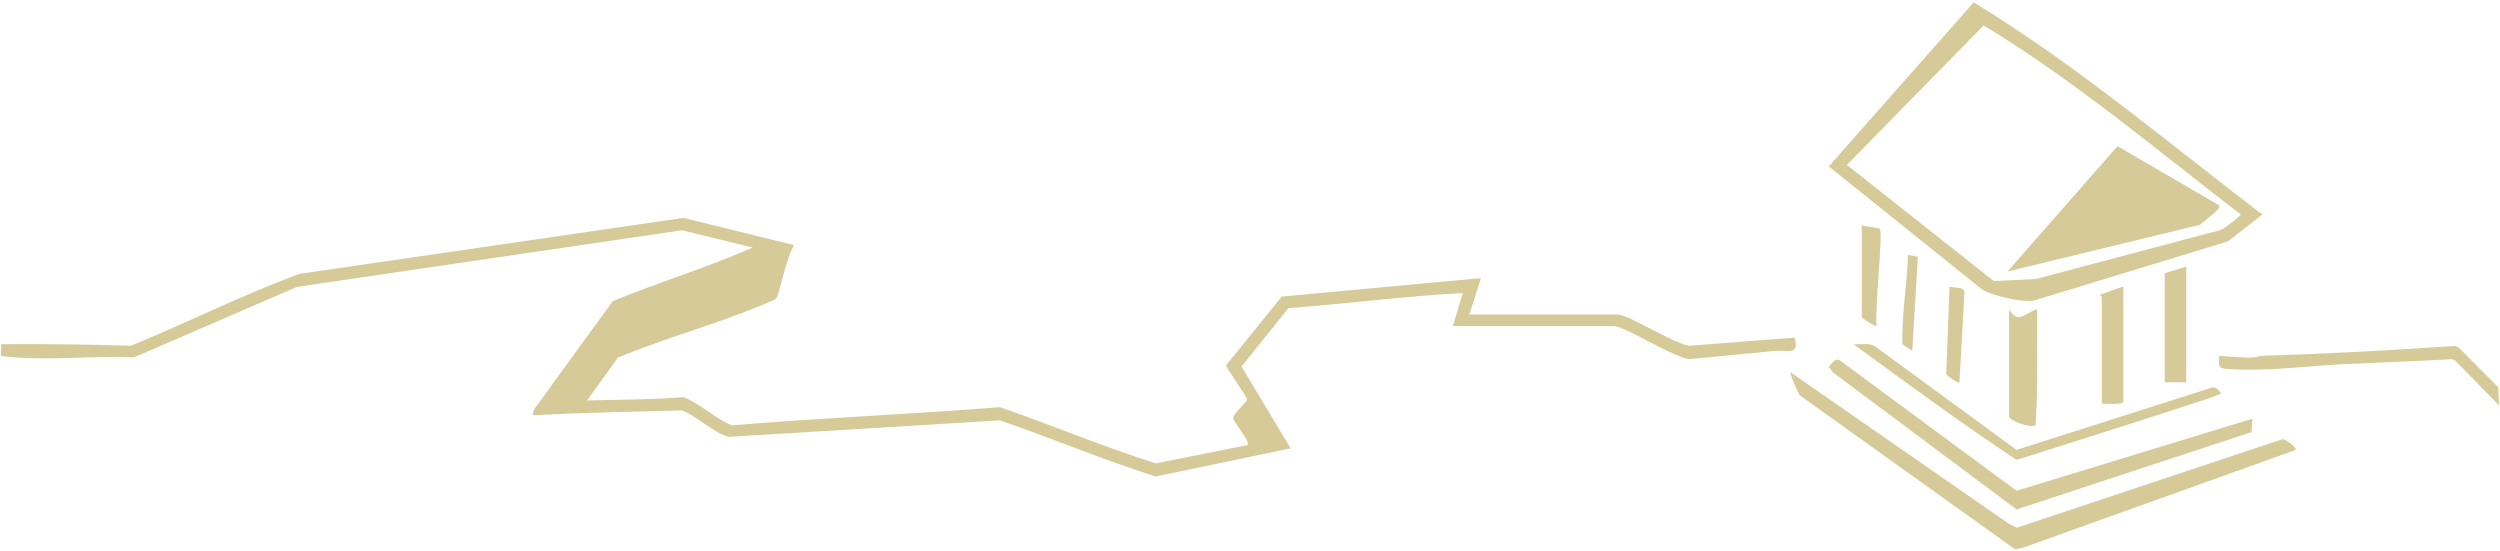 <svg width="544" height="120" viewBox="0 0 544 120" fill="none" xmlns="http://www.w3.org/2000/svg">
<path d="M316.143 70.949L318.305 63.755C305.641 64.443 293.017 66.117 280.362 67.043L270.159 79.757L280.851 97.553L251.477 103.681C240.058 100.094 228.948 95.371 217.599 91.475L158.532 95.062C154.945 93.996 151.986 90.777 148.449 89.303C137.568 89.582 126.707 89.801 115.867 90.359L116.215 89.094L133.324 65.539C143.347 61.374 153.889 58.255 163.774 53.861L148.419 50.104L64.632 62.42L29.2 77.754C20.87 77.366 11.912 78.382 3.662 77.784C3.114 77.745 0.354 77.545 0.234 77.426C0.125 77.316 0.314 75.393 0.234 74.905C9.67 74.805 19.096 74.945 28.492 75.243C40.748 70.192 52.665 64.243 65.06 59.61L148.698 47.414L172.771 53.333C170.938 56.76 170.36 60.895 169.104 64.592C168.686 65.319 167.819 65.519 167.102 65.828C156.679 70.351 144.991 73.41 134.449 77.824L127.744 87.131C134.748 86.981 141.823 86.941 148.778 86.423C152.514 87.958 155.553 91.037 159.24 92.551C178.63 90.947 198.159 90.14 217.589 88.595C228.928 92.521 240.058 97.214 251.477 100.831L271.475 96.846C272.192 96.148 268.356 91.854 268.346 90.917C268.346 90.08 271.355 87.37 271.385 86.961C271.425 86.423 266.732 79.996 266.821 79.458L278.908 64.532L322.261 60.517L319.74 68.428H351.984C354.236 68.428 364.14 74.695 367.498 75.243L390.505 73.46C391.69 77.495 388.771 76.11 386.21 76.35C379.983 76.927 373.755 77.615 367.518 78.133C364.299 77.804 353.359 70.949 351.266 70.949H316.143Z" fill="#D6CA99"/>
<path d="M429.484 0.514C451.733 14.065 471.612 30.944 492.287 46.677L484.814 52.516L442.606 65.399C440.066 65.868 433.489 64.363 431.297 62.988L397.948 36.205L429.484 0.514ZM431.646 5.536L401.884 35.886L433.848 61.155L442.965 60.726L483.09 50.075C483.818 49.925 487.604 46.956 487.604 46.677C469.22 32.588 451.514 17.552 431.646 5.536Z" fill="#D6CA99"/>
<path d="M499.501 97.92L439.996 119.253L438.461 119.512L391.7 86.073C391.222 85.605 389.409 81.32 389.638 81.022L436.927 113.833L438.83 114.829L496.591 95.589C497.189 95.409 499.949 97.462 499.511 97.93L499.501 97.92Z" fill="#D6CA99"/>
<path d="M490.135 91.097L489.926 94.016L438.8 110.856L398.835 81.023L397.948 79.828C398.685 79.001 399.432 77.616 400.558 78.572L438.8 106.79L490.135 91.107V91.097Z" fill="#D6CA99"/>
<path d="M403.318 74.915C404.813 75.034 406.487 74.566 407.852 75.244L438.79 97.892L481.406 84.311C482.293 84.122 482.731 84.989 483.289 85.517C483.289 85.925 477.819 87.589 477.002 87.858C464.318 92.043 451.544 95.989 438.83 100.074C426.744 92.103 415.036 83.444 403.328 74.905L403.318 74.915Z" fill="#D6CA99"/>
<path d="M543.801 88.217L534.275 78.482L533.528 78.153C525.736 78.621 517.924 78.85 510.123 79.229C502.161 79.608 493.174 80.863 485.252 80.315C482.682 80.136 482.741 80.026 482.921 77.426C485.282 77.575 487.574 77.834 489.965 77.804C490.812 77.794 491.609 77.446 492.456 77.416C506.376 76.977 520.376 76.22 534.255 75.273L535.003 75.612L543.622 84.271L543.801 88.217Z" fill="#D6CA99"/>
<path d="M437.176 67.352C439.318 70.729 440.474 68.009 443.294 67.352C443.244 75.741 443.503 84.161 442.935 92.531C441.809 93.208 437.166 91.584 437.166 90.548V67.352H437.176Z" fill="#D6CA99"/>
<path d="M462.036 62.32V87.32C462.036 88.197 458.16 87.768 457.353 87.858V64.662C457.353 64.572 456.975 64.373 456.985 64.124L462.036 62.32Z" fill="#D6CA99"/>
<path d="M475.727 58.006V83.185H471.044V59.441L475.727 58.006Z" fill="#D6CA99"/>
<path d="M405.122 49.018C405.779 49.316 408.838 49.526 409.048 49.775C409.795 50.652 407.852 68.318 408.36 70.958C408.161 71.177 405.122 69.284 405.122 68.986V49.028V49.018Z" fill="#D6CA99"/>
<path d="M426.375 83.185C426.056 83.544 423.914 81.85 423.495 81.491L424.223 62.32C425.309 62.809 427.282 62.231 427.461 63.576L426.375 83.175V83.185Z" fill="#D6CA99"/>
<path d="M417.328 55.883L416.112 76.339L413.95 74.904C413.82 68.457 414.926 61.951 415.205 55.484L417.318 55.883H417.328Z" fill="#D6CA99"/>
<path d="M482.931 44.704C483.469 45.402 479.244 48.401 478.696 48.919L436.827 59.082L460.771 31.801L482.931 44.704Z" fill="#D6CA99"/>
</svg>
